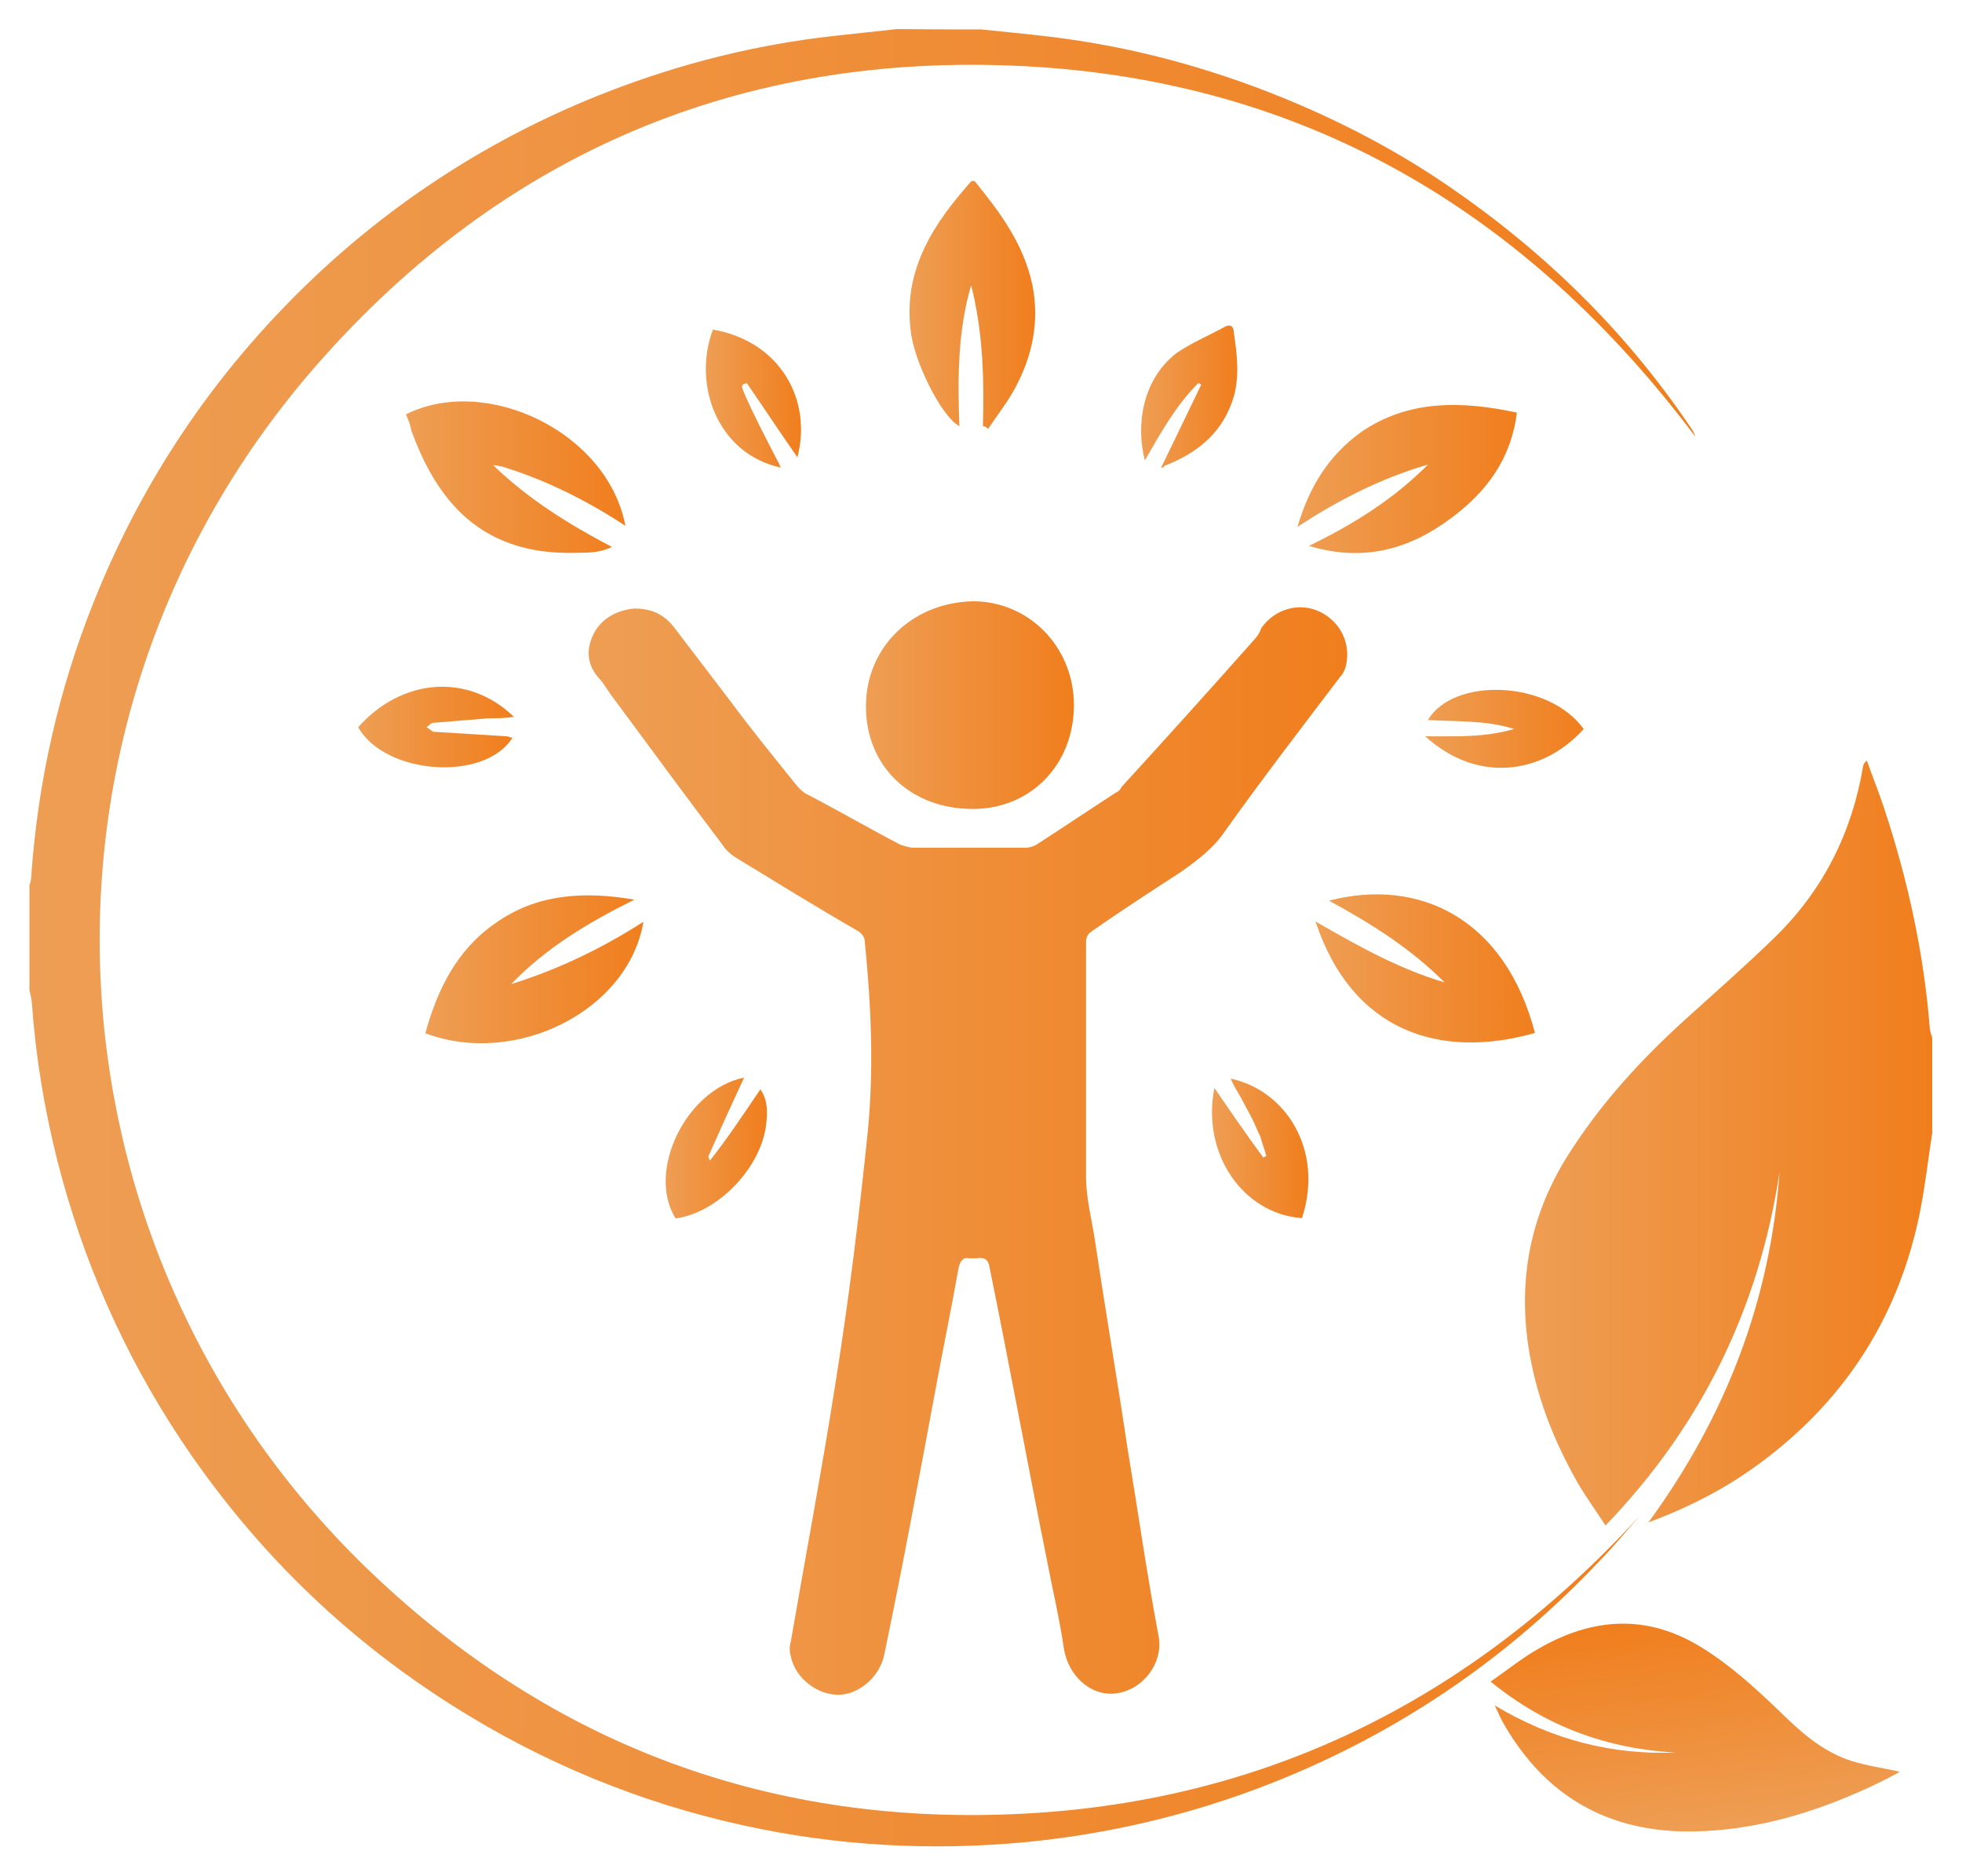 <?xml version="1.0" encoding="UTF-8"?> <svg xmlns="http://www.w3.org/2000/svg" xmlns:xlink="http://www.w3.org/1999/xlink" version="1.1" id="Слой_1" x="0px" y="0px" viewBox="0 0 566.9 541.9" style="enable-background:new 0 0 566.9 541.9;" xml:space="preserve"> <style type="text/css"> .st0{fill:url(#SVGID_1_);} .st1{fill:url(#SVGID_2_);} .st2{fill:url(#SVGID_3_);} .st3{fill:url(#SVGID_4_);} .st4{fill:url(#SVGID_5_);} .st5{fill:url(#SVGID_6_);} .st6{fill:url(#SVGID_7_);} .st7{fill:url(#SVGID_8_);} .st8{fill:url(#SVGID_9_);} .st9{fill:url(#SVGID_10_);} .st10{fill:url(#SVGID_11_);} .st11{fill:url(#SVGID_12_);} .st12{fill:url(#SVGID_13_);} .st13{fill:url(#SVGID_14_);} .st14{fill:url(#SVGID_15_);} .st15{fill:url(#SVGID_16_);} </style> <g> <linearGradient id="SVGID_1_" gradientUnits="userSpaceOnUse" x1="8.5" y1="272.033" x2="489.9" y2="272.033" gradientTransform="matrix(1 0 0 -1 0 542.929)"> <stop offset="0" style="stop-color:#EE9E54"></stop> <stop offset="1" style="stop-color:#F07E1D"></stop> </linearGradient> <path class="st0" d="M283.5,8.5c6.6,0.7,13.2,1.3,19.8,2.1c23.3,2.8,45.7,8.8,67.5,17.7c16.4,6.7,32,14.8,46.6,24.7 c28.4,19.2,52.6,42.8,71.7,71.4c0.2,0.3,0.3,0.6,0.8,1.8c-49.1-65.4-113.2-103-194.3-107.1S145.5,44,91.8,105.1 c-90,102.5-81.9,254.5,13.6,347.4c51.9,50.4,114.8,74.6,187.2,71.6c72.3-3,132.4-32.9,181.2-86.2c-3.8,4.3-7.4,8.7-11.4,12.8 c-25.8,27.4-56,48.3-90.7,62.7c-23.9,9.9-48.8,16.1-74.6,18.7c-27.8,2.7-55.3,1.2-82.5-4.8c-30-6.6-58-18.2-83.9-34.6 c-31.8-20.1-58-45.9-78.8-77.3c-16.3-24.7-28-51.4-35.3-80c-3.8-15-6.3-30.2-7.4-45.7c-0.1-1.2-0.4-2.4-0.7-3.7 c0-10.1,0-20.2,0-30.2c0.2-0.8,0.5-1.5,0.5-2.3c1.9-27.6,7.9-54.2,18.2-79.9c14.7-36.7,36.6-68.4,65.4-95.2 c24.3-22.5,52-39.8,82.8-51.8c21.1-8.2,42.9-13.7,65.4-16.2c6.1-0.7,12.2-1.3,18.4-2C267.4,8.5,275.4,8.5,283.5,8.5z"></path> <linearGradient id="SVGID_2_" gradientUnits="userSpaceOnUse" x1="440.621" y1="212.729" x2="558.3" y2="212.729" gradientTransform="matrix(1 0 0 -1 0 542.929)"> <stop offset="0" style="stop-color:#EE9E54"></stop> <stop offset="1" style="stop-color:#F07E1D"></stop> </linearGradient> <path class="st1" d="M558.3,327.3c-1.3,8.3-2.2,16.8-4,25c-6.4,29.4-22,53-46.2,70.7c-9.4,6.9-19.7,12.3-31.8,16.8 c22.5-30.8,35.2-64.2,37.9-101.3c-5.9,39.1-22.3,73.1-50.3,102.2c-2.9-4.5-5.8-8.4-8.2-12.6c-6.9-12.2-12-25.2-14.1-39.2 c-2.9-19.5,0.6-37.7,11.1-54.6c9.5-15.2,21.4-28.2,34.6-40.1c8.6-7.8,17.4-15.5,25.7-23.6c13.8-13.5,22.1-30.1,25.3-49.1 c0.1-0.5,0.2-1,1.1-1.8c1.6,4.5,3.4,9,4.9,13.5c6.9,20.8,11.6,42.1,13.3,64c0.1,0.9,0.5,1.8,0.7,2.6 C558.3,309,558.3,318.1,558.3,327.3z"></path> </g> <g> <linearGradient id="SVGID_3_" gradientUnits="userSpaceOnUse" x1="170.088" y1="210.413" x2="389.272" y2="210.413" gradientTransform="matrix(1 0 0 -1 0 542.929)"> <stop offset="0" style="stop-color:#EE9E54"></stop> <stop offset="1" style="stop-color:#F07E1D"></stop> </linearGradient> <path class="st2" d="M183.3,175.8c5.1,0,8.6,1.7,11.6,5.6c5.6,7.3,11.1,14.6,16.7,21.9c6,8.1,12.4,15.9,18.9,24 c0.9,0.9,1.7,1.7,2.6,2.1c9,4.7,18,9.9,27,14.6c1.3,0.4,2.6,0.9,3.9,0.9c10.7,0,21.4,0,32.2,0c1.3,0,2.6-0.4,3.9-1.3 c7.3-4.7,15-9.9,22.3-14.6c0.9-0.4,1.3-0.9,1.7-1.7c12.9-14.1,25.7-28.3,38.2-42.4c0.9-0.9,1.7-2.1,2.1-3.4 c3.9-5.6,11.1-7.7,17.1-4.7s9,9.4,7.3,15.9c-0.4,1.3-0.9,2.1-1.7,3c-11.1,14.6-22.3,29.2-33,44.2c-3.4,5.1-8.1,8.6-12.9,12 c-8.6,5.6-17.1,11.1-25.7,17.1c-1.3,0.9-1.7,1.7-1.7,3.4c0,22.7,0,45,0,67.7c0,6,1.7,12.4,2.6,18.4c3,20.1,6.4,39.9,9.4,60 c3,18,5.6,36.4,9,54.4c1.3,7.7-4.7,15.4-12.4,16.3c-7.3,0.9-13.7-5.1-15-12.9c-1.3-9-3.4-17.6-5.1-26.6 c-5.6-27.9-10.7-55.7-16.3-83.2c-0.4-2.6-1.3-3.4-3.9-3c-0.9,0-1.3,0-2.1,0c-1.7-0.4-2.6,0.9-3,2.6c-2.1,12-4.7,24.4-6.9,36.4 c-4.7,25.3-9.4,50.6-14.6,75.5c-1.3,6.4-7.3,11.6-13.3,11.6s-12.4-4.7-13.7-11.1c-0.4-1.3-0.4-3,0-4.3c4.3-24.9,9-49.7,12.9-74.6 c3.9-24.4,6.9-48.9,9.4-73.3c1.7-18,0.9-36-0.9-54c0-1.7-0.9-2.6-2.1-3.4c-12-6.9-23.6-14.1-35.6-21.4c-1.3-0.9-2.6-2.1-3.4-3.4 c-10.7-14.1-21.4-28.7-32.2-43.3c-1.3-1.7-2.1-3.4-3.4-4.7c-3.9-4.3-3.9-9-1.3-13.7C174.3,178.4,178.6,176.2,183.3,175.8z"></path> <linearGradient id="SVGID_4_" gradientUnits="userSpaceOnUse" x1="250.201" y1="339.229" x2="310.218" y2="339.229" gradientTransform="matrix(1 0 0 -1 0 542.929)"> <stop offset="0" style="stop-color:#EE9E54"></stop> <stop offset="1" style="stop-color:#F07E1D"></stop> </linearGradient> <path class="st3" d="M250.2,204.1c0-17.1,13.3-30,30.9-30.4c16.3,0,29.2,13.3,29.2,30c0,17.1-12.4,30-29.2,30 C263,233.7,250.2,221.3,250.2,204.1z"></path> <linearGradient id="SVGID_5_" gradientUnits="userSpaceOnUse" x1="262.713" y1="454.829" x2="299.027" y2="454.829" gradientTransform="matrix(1 0 0 -1 0 542.929)"> <stop offset="0" style="stop-color:#EE9E54"></stop> <stop offset="1" style="stop-color:#F07E1D"></stop> </linearGradient> <path class="st4" d="M284,123.1c0.4-13.7,0-27.4-3.4-40.7c-3.9,13.3-3.9,27-3.4,40.7c-5.1-2.6-13.3-18.9-14.1-27.9 c-2.1-17.6,6.9-30.9,17.6-42.9c0.4,0,0.4,0,0.9,0c7.3,9,14.1,18,16.7,30c2.1,10.7,0,20.6-5.1,30c-2.1,3.9-5.1,7.7-7.7,11.6 C284.5,123.1,284.5,123.1,284,123.1z"></path> <linearGradient id="SVGID_6_" gradientUnits="userSpaceOnUse" x1="117.3" y1="405.082" x2="180.701" y2="405.082" gradientTransform="matrix(1 0 0 -1 0 542.929)"> <stop offset="0" style="stop-color:#EE9E54"></stop> <stop offset="1" style="stop-color:#F07E1D"></stop> </linearGradient> <path class="st5" d="M117.3,119.7c23.1-11.6,58.3,5.1,63.4,32.2c-11.1-7.3-23.1-13.3-35.6-17.1c-0.4,0-1.3-0.4-2.6-0.4 c10.3,9.9,21.9,17.1,34.3,23.6c-3.4,1.7-6.9,1.7-10.3,1.7c-13.3,0.4-25.3-3-34.7-12.9c-6-6.4-9.9-14.1-12.9-22.3 C118.6,123.1,118.1,121.4,117.3,119.7z"></path> <linearGradient id="SVGID_7_" gradientUnits="userSpaceOnUse" x1="374.901" y1="404.548" x2="438.3" y2="404.548" gradientTransform="matrix(1 0 0 -1 0 542.929)"> <stop offset="0" style="stop-color:#EE9E54"></stop> <stop offset="1" style="stop-color:#F07E1D"></stop> </linearGradient> <path class="st6" d="M412.6,134.2c-13.3,3.9-25.3,9.9-37.7,18c3.4-11.6,9-20.6,18.4-27.4c13.7-9.4,29.2-9,45-5.6 c-1.7,13.3-8.6,22.7-18.9,30.4c-12,9-25.3,12.9-41.2,8.1C391.2,151.4,402.8,144.1,412.6,134.2z"></path> <linearGradient id="SVGID_8_" gradientUnits="userSpaceOnUse" x1="380.101" y1="263.166" x2="443.5" y2="263.166" gradientTransform="matrix(1 0 0 -1 0 542.929)"> <stop offset="0" style="stop-color:#EE9E54"></stop> <stop offset="1" style="stop-color:#F07E1D"></stop> </linearGradient> <path class="st7" d="M443.5,298.4c-27,7.7-52.7,0-63.4-32.2c12,6.9,24,13.7,37.3,17.6c-9.9-9.9-21.4-17.1-33.4-23.6 C410.1,253.4,434.9,265.4,443.5,298.4z"></path> <linearGradient id="SVGID_9_" gradientUnits="userSpaceOnUse" x1="122.9" y1="262.908" x2="185.9" y2="262.908" gradientTransform="matrix(1 0 0 -1 0 542.929)"> <stop offset="0" style="stop-color:#EE9E54"></stop> <stop offset="1" style="stop-color:#F07E1D"></stop> </linearGradient> <path class="st8" d="M147.7,284.3c13.7-4.3,26.2-10.3,38.2-18c-4.3,25.7-36.9,42-63,32.2c3.4-12.4,9-24,20.1-31.7 c12-8.6,25.7-9.4,40.3-6.9C169.6,266.7,157.6,274,147.7,284.3z"></path> <linearGradient id="SVGID_10_" gradientUnits="userSpaceOnUse" x1="411.8" y1="332.38" x2="457.671" y2="332.38" gradientTransform="matrix(1 0 0 -1 0 542.929)"> <stop offset="0" style="stop-color:#EE9E54"></stop> <stop offset="1" style="stop-color:#F07E1D"></stop> </linearGradient> <path class="st9" d="M411.8,212.7c9,0,17.1,0.4,25.7-2.1c-8.1-2.6-16.7-2.1-24.9-2.6c7.3-12.4,34.7-11.6,45,2.6 C445.7,223.8,426.8,226.4,411.8,212.7z"></path> <linearGradient id="SVGID_11_" gradientUnits="userSpaceOnUse" x1="329.712" y1="428.357" x2="357.498" y2="428.357" gradientTransform="matrix(1 0 0 -1 0 542.929)"> <stop offset="0" style="stop-color:#EE9E54"></stop> <stop offset="1" style="stop-color:#F07E1D"></stop> </linearGradient> <path class="st10" d="M335.5,135.1c3.9-8.1,7.7-15.9,11.6-24c-0.4,0-0.4-0.4-0.9-0.4c-6.4,6.4-10.7,14.1-15.4,22.3 c-2.6-9.9-0.9-23.1,9-30.9c4.3-3,9.4-5.1,14.1-7.7c1.7-0.9,2.6,0,2.6,1.7c0.9,6,1.7,12.4,0,18.4c-3,10.3-10.3,16.3-20.1,20.1 C336.3,135.1,335.9,135.1,335.5,135.1z"></path> <linearGradient id="SVGID_12_" gradientUnits="userSpaceOnUse" x1="103.555" y1="332.897" x2="148.555" y2="332.897" gradientTransform="matrix(1 0 0 -1 0 542.929)"> <stop offset="0" style="stop-color:#EE9E54"></stop> <stop offset="1" style="stop-color:#F07E1D"></stop> </linearGradient> <path class="st11" d="M148.1,213.1c-8.1,12.9-36.9,10.7-44.6-3c12.4-14.1,31.7-15.9,45-3c-2.6,0.4-5.1,0.4-7.3,0.4 c-5.1,0.4-10.7,0.9-15.9,1.3c-0.9,0-1.3,0.9-2.1,1.3c0.9,0.4,1.7,1.3,2.1,1.3c6.9,0.4,14.1,0.9,21,1.3 C146.9,212.7,147.3,213.1,148.1,213.1z"></path> <linearGradient id="SVGID_13_" gradientUnits="userSpaceOnUse" x1="203.944" y1="427.779" x2="231.487" y2="427.779" gradientTransform="matrix(1 0 0 -1 0 542.929)"> <stop offset="0" style="stop-color:#EE9E54"></stop> <stop offset="1" style="stop-color:#F07E1D"></stop> </linearGradient> <path class="st12" d="M230.4,132.1c-5.1-7.3-9.9-14.6-14.6-21.4c-2.1,0.4-1.3,1.3-0.9,2.6c3,6.9,6.4,13.3,9.9,20.1 c0.4,0.4,0.4,1.3,0.9,1.7c-18.4-3.9-25.7-24-19.7-39.9C225.7,98.7,234.7,115.8,230.4,132.1z"></path> <linearGradient id="SVGID_14_" gradientUnits="userSpaceOnUse" x1="192.395" y1="211.279" x2="221.659" y2="211.279" gradientTransform="matrix(1 0 0 -1 0 542.929)"> <stop offset="0" style="stop-color:#EE9E54"></stop> <stop offset="1" style="stop-color:#F07E1D"></stop> </linearGradient> <path class="st13" d="M215,311.3c-3.4,7.3-6.9,15-10.3,22.7c0,0.4,0,0.4,0.4,1.3c5.1-6.4,9.9-13.7,14.6-20.6c2.1,3,2.1,6.4,1.7,9.9 c-1.3,12.4-13.7,25.7-26.2,27.4C186.7,338.3,198.3,314.7,215,311.3z"></path> <linearGradient id="SVGID_15_" gradientUnits="userSpaceOnUse" x1="350.195" y1="211.179" x2="378.042" y2="211.179" gradientTransform="matrix(1 0 0 -1 0 542.929)"> <stop offset="0" style="stop-color:#EE9E54"></stop> <stop offset="1" style="stop-color:#F07E1D"></stop> </linearGradient> <path class="st14" d="M350.9,314.3c4.7,6.9,9.4,13.7,14.1,20.1c0.4,0,0.4-0.4,0.9-0.4c-0.4-1.7-1.3-3.9-1.7-5.6 c-0.9-1.7-1.7-3.9-2.6-5.6s-2.1-3.9-3-5.6s-2.1-3.4-3-5.6c15.9,3.4,27,20.6,20.6,40.3C359.1,350.7,347.1,333.2,350.9,314.3z"></path> </g> <linearGradient id="SVGID_16_" gradientUnits="userSpaceOnUse" x1="345.942" y1="-270.579" x2="408.982" y2="-270.579" gradientTransform="matrix(-0.125 -0.992 -0.992 0.125 268.454 906.204)"> <stop offset="0" style="stop-color:#EE9E54"></stop> <stop offset="1" style="stop-color:#F07E1D"></stop> </linearGradient> <path class="st15" d="M430.7,485.8c16.1,13.1,33.8,19.4,53.4,20.5c-18.4,0.7-35.6-3.7-52.2-13.6c1.1,2.3,1.8,4,2.7,5.5 c12.1,20.9,30.3,31.2,54.5,30.9c18.7-0.3,36.1-5.7,52.8-13.6c2.3-1.1,4.6-2.3,6.8-3.5c0.1-0.1,0.1-0.3,0.1-0.2 c-4.6-1-9.4-1.7-13.9-3.1c-8.4-2.7-14.8-8.5-20.9-14.5c-7-6.7-14.1-13.2-22.4-18.3c-15.7-9.7-31.4-8.6-46.9,0.3 C439.9,478.9,435.6,482.4,430.7,485.8z"></path> </svg> 